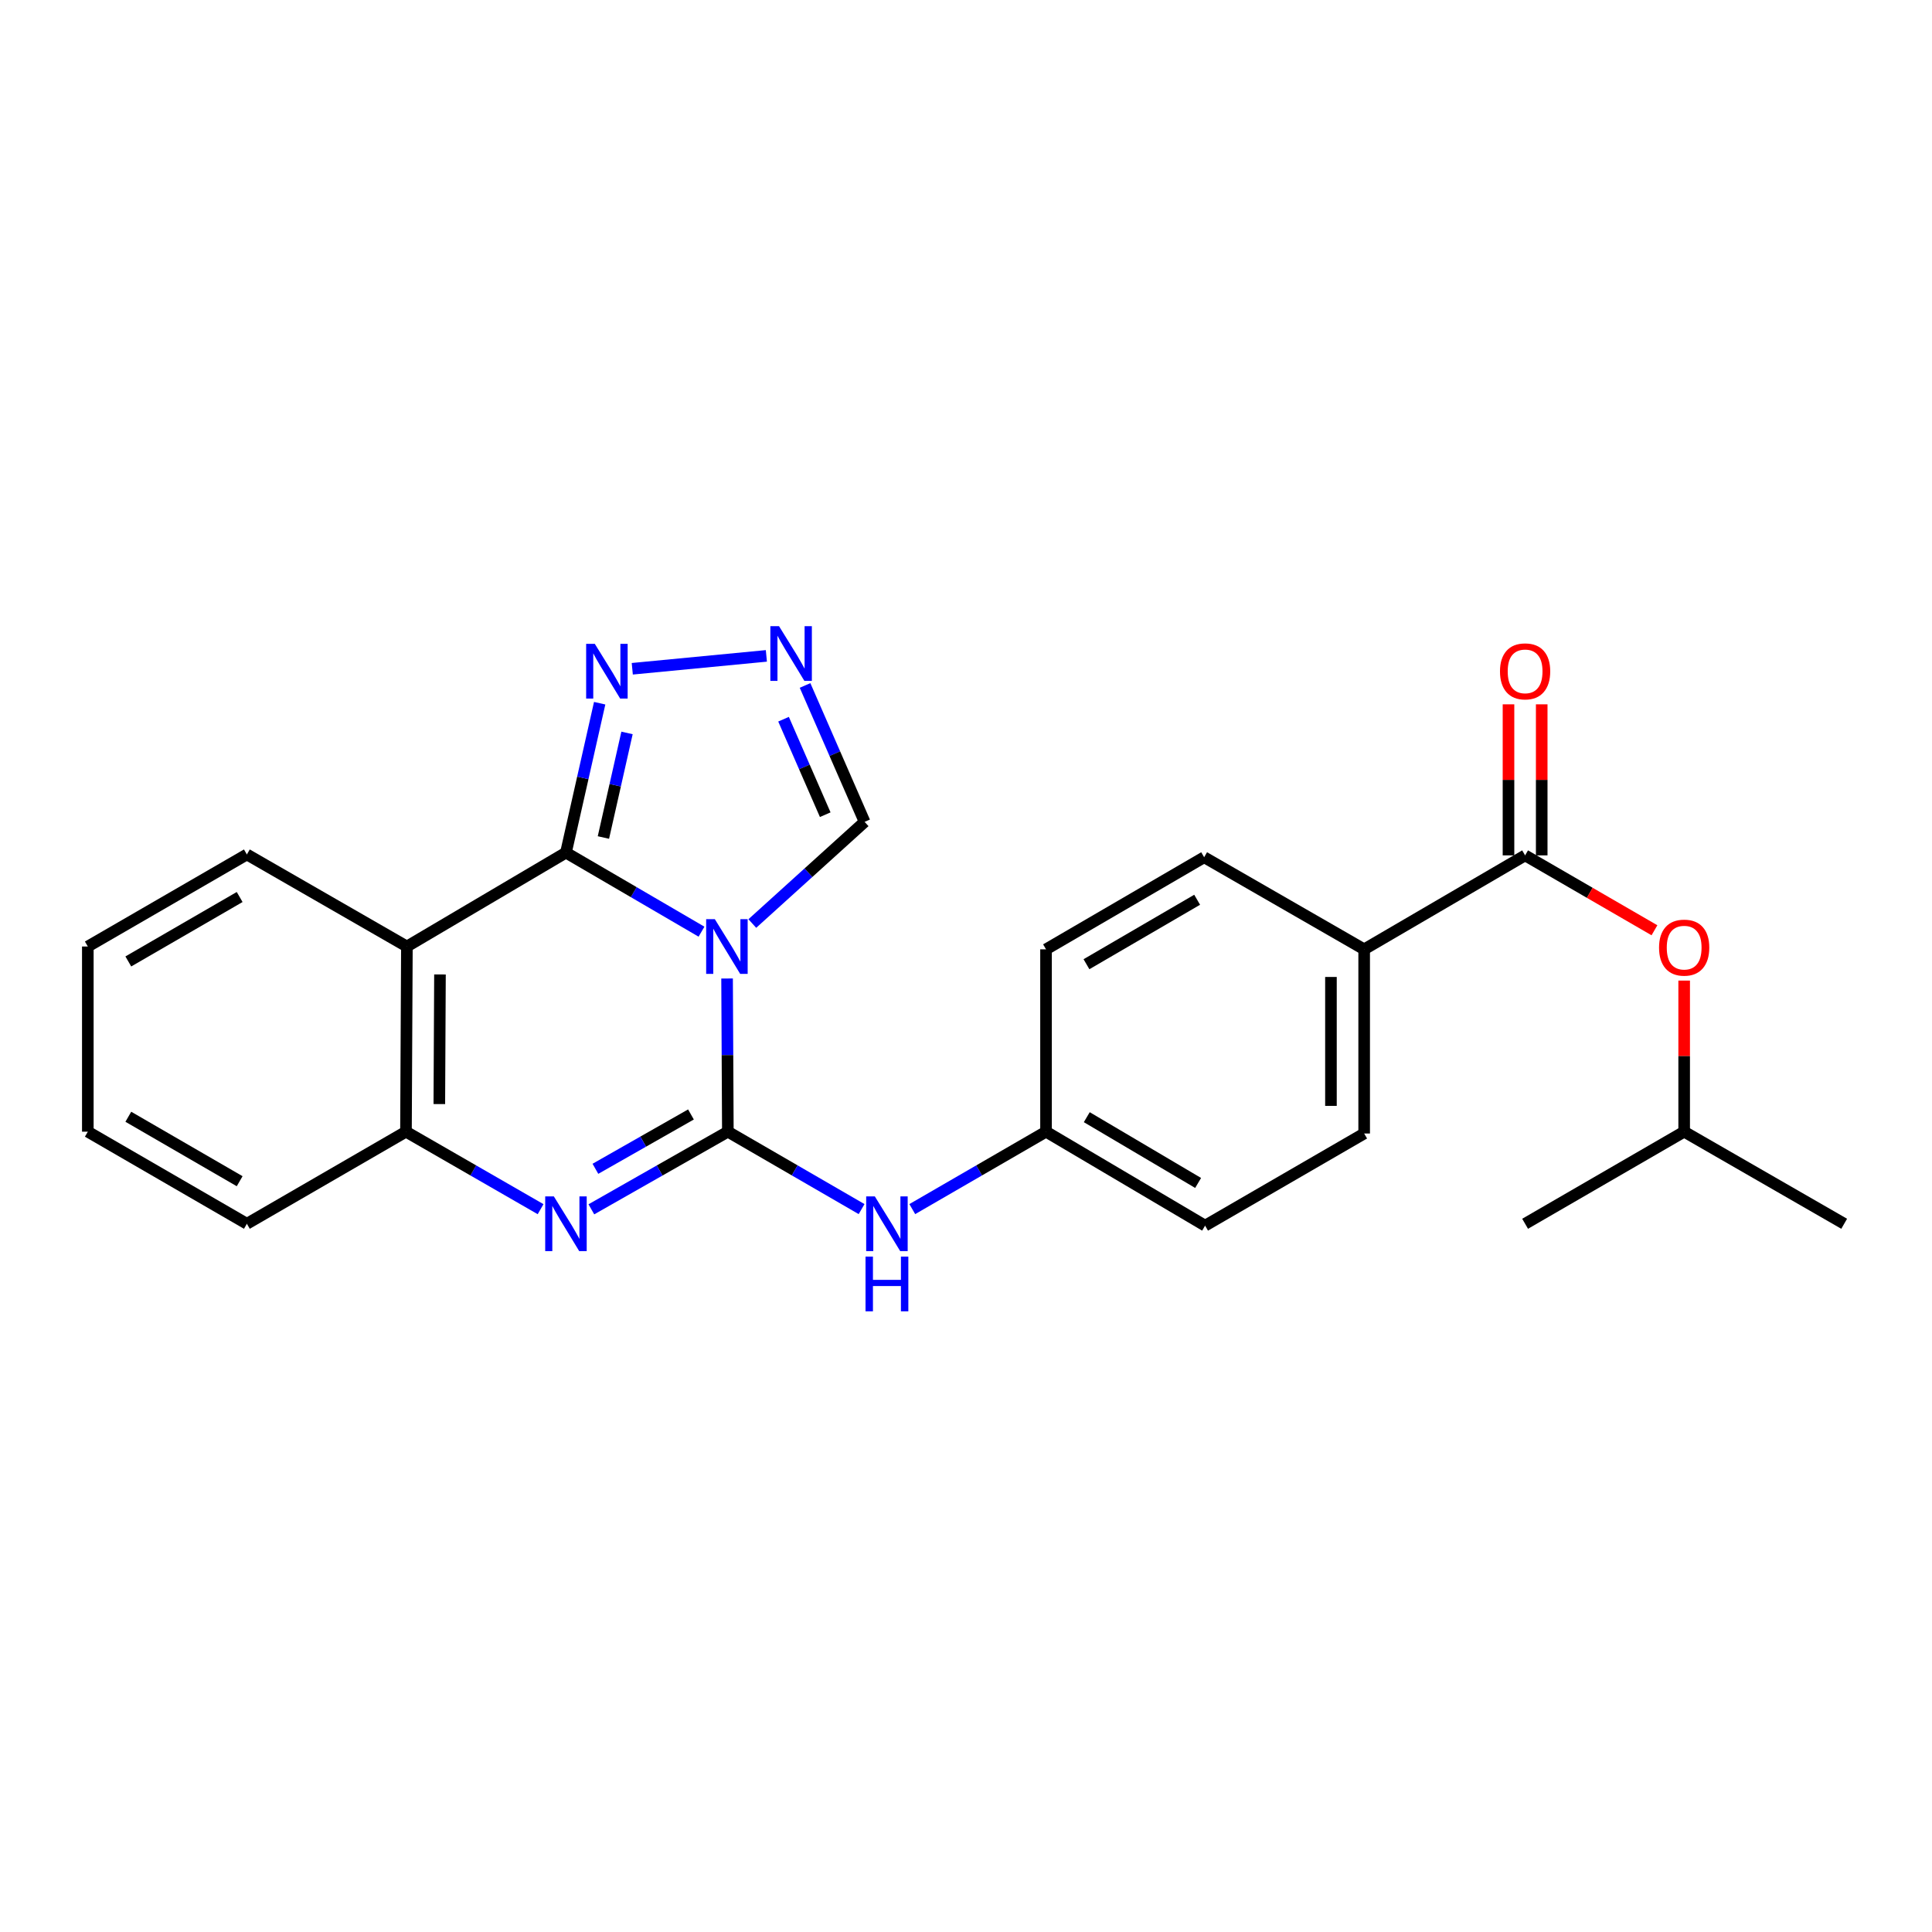 <?xml version='1.0' encoding='iso-8859-1'?>
<svg version='1.1' baseProfile='full'
              xmlns='http://www.w3.org/2000/svg'
                      xmlns:rdkit='http://www.rdkit.org/xml'
                      xmlns:xlink='http://www.w3.org/1999/xlink'
                  xml:space='preserve'
width='1000px' height='1000px' viewBox='0 0 1000 1000'>
<!-- END OF HEADER -->
<rect style='opacity:1.0;fill:#FFFFFF;stroke:none' width='1000' height='1000' x='0' y='0'> </rect>
<path class='bond-0' d='M 376.333,506.47 L 376.535,546.113' style='fill:none;fill-rule:evenodd;stroke:#0000FF;stroke-width:6px;stroke-linecap:butt;stroke-linejoin:miter;stroke-opacity:1' />
<path class='bond-0' d='M 376.535,546.113 L 376.736,585.757' style='fill:none;fill-rule:evenodd;stroke:#000000;stroke-width:6px;stroke-linecap:butt;stroke-linejoin:miter;stroke-opacity:1' />
<path class='bond-1' d='M 363.098,482.241 L 328.017,461.775' style='fill:none;fill-rule:evenodd;stroke:#0000FF;stroke-width:6px;stroke-linecap:butt;stroke-linejoin:miter;stroke-opacity:1' />
<path class='bond-1' d='M 328.017,461.775 L 292.937,441.309' style='fill:none;fill-rule:evenodd;stroke:#000000;stroke-width:6px;stroke-linecap:butt;stroke-linejoin:miter;stroke-opacity:1' />
<path class='bond-7' d='M 389.393,478.015 L 418.455,451.706' style='fill:none;fill-rule:evenodd;stroke:#0000FF;stroke-width:6px;stroke-linecap:butt;stroke-linejoin:miter;stroke-opacity:1' />
<path class='bond-7' d='M 418.455,451.706 L 447.518,425.397' style='fill:none;fill-rule:evenodd;stroke:#000000;stroke-width:6px;stroke-linecap:butt;stroke-linejoin:miter;stroke-opacity:1' />
<path class='bond-2' d='M 376.736,585.757 L 341.412,605.851' style='fill:none;fill-rule:evenodd;stroke:#000000;stroke-width:6px;stroke-linecap:butt;stroke-linejoin:miter;stroke-opacity:1' />
<path class='bond-2' d='M 341.412,605.851 L 306.087,625.945' style='fill:none;fill-rule:evenodd;stroke:#0000FF;stroke-width:6px;stroke-linecap:butt;stroke-linejoin:miter;stroke-opacity:1' />
<path class='bond-2' d='M 357.639,576.842 L 332.912,590.907' style='fill:none;fill-rule:evenodd;stroke:#000000;stroke-width:6px;stroke-linecap:butt;stroke-linejoin:miter;stroke-opacity:1' />
<path class='bond-2' d='M 332.912,590.907 L 308.184,604.973' style='fill:none;fill-rule:evenodd;stroke:#0000FF;stroke-width:6px;stroke-linecap:butt;stroke-linejoin:miter;stroke-opacity:1' />
<path class='bond-9' d='M 376.736,585.757 L 411.346,605.793' style='fill:none;fill-rule:evenodd;stroke:#000000;stroke-width:6px;stroke-linecap:butt;stroke-linejoin:miter;stroke-opacity:1' />
<path class='bond-9' d='M 411.346,605.793 L 445.956,625.83' style='fill:none;fill-rule:evenodd;stroke:#0000FF;stroke-width:6px;stroke-linecap:butt;stroke-linejoin:miter;stroke-opacity:1' />
<path class='bond-3' d='M 292.937,441.309 L 210.608,489.913' style='fill:none;fill-rule:evenodd;stroke:#000000;stroke-width:6px;stroke-linecap:butt;stroke-linejoin:miter;stroke-opacity:1' />
<path class='bond-4' d='M 292.937,441.309 L 301.664,402.645' style='fill:none;fill-rule:evenodd;stroke:#000000;stroke-width:6px;stroke-linecap:butt;stroke-linejoin:miter;stroke-opacity:1' />
<path class='bond-4' d='M 301.664,402.645 L 310.391,363.981' style='fill:none;fill-rule:evenodd;stroke:#0000FF;stroke-width:6px;stroke-linecap:butt;stroke-linejoin:miter;stroke-opacity:1' />
<path class='bond-4' d='M 312.325,433.495 L 318.434,406.43' style='fill:none;fill-rule:evenodd;stroke:#000000;stroke-width:6px;stroke-linecap:butt;stroke-linejoin:miter;stroke-opacity:1' />
<path class='bond-4' d='M 318.434,406.43 L 324.543,379.365' style='fill:none;fill-rule:evenodd;stroke:#0000FF;stroke-width:6px;stroke-linecap:butt;stroke-linejoin:miter;stroke-opacity:1' />
<path class='bond-26' d='M 279.808,625.867 L 244.97,605.812' style='fill:none;fill-rule:evenodd;stroke:#0000FF;stroke-width:6px;stroke-linecap:butt;stroke-linejoin:miter;stroke-opacity:1' />
<path class='bond-26' d='M 244.97,605.812 L 210.131,585.757' style='fill:none;fill-rule:evenodd;stroke:#000000;stroke-width:6px;stroke-linecap:butt;stroke-linejoin:miter;stroke-opacity:1' />
<path class='bond-5' d='M 210.608,489.913 L 210.131,585.757' style='fill:none;fill-rule:evenodd;stroke:#000000;stroke-width:6px;stroke-linecap:butt;stroke-linejoin:miter;stroke-opacity:1' />
<path class='bond-5' d='M 227.728,504.376 L 227.394,571.466' style='fill:none;fill-rule:evenodd;stroke:#000000;stroke-width:6px;stroke-linecap:butt;stroke-linejoin:miter;stroke-opacity:1' />
<path class='bond-16' d='M 210.608,489.913 L 127.783,442.264' style='fill:none;fill-rule:evenodd;stroke:#000000;stroke-width:6px;stroke-linecap:butt;stroke-linejoin:miter;stroke-opacity:1' />
<path class='bond-25' d='M 327.265,346.153 L 396.672,339.485' style='fill:none;fill-rule:evenodd;stroke:#0000FF;stroke-width:6px;stroke-linecap:butt;stroke-linejoin:miter;stroke-opacity:1' />
<path class='bond-19' d='M 210.131,585.757 L 127.783,633.425' style='fill:none;fill-rule:evenodd;stroke:#000000;stroke-width:6px;stroke-linecap:butt;stroke-linejoin:miter;stroke-opacity:1' />
<path class='bond-6' d='M 416.696,354.792 L 432.107,390.095' style='fill:none;fill-rule:evenodd;stroke:#0000FF;stroke-width:6px;stroke-linecap:butt;stroke-linejoin:miter;stroke-opacity:1' />
<path class='bond-6' d='M 432.107,390.095 L 447.518,425.397' style='fill:none;fill-rule:evenodd;stroke:#000000;stroke-width:6px;stroke-linecap:butt;stroke-linejoin:miter;stroke-opacity:1' />
<path class='bond-6' d='M 405.563,372.261 L 416.351,396.973' style='fill:none;fill-rule:evenodd;stroke:#0000FF;stroke-width:6px;stroke-linecap:butt;stroke-linejoin:miter;stroke-opacity:1' />
<path class='bond-6' d='M 416.351,396.973 L 427.139,421.685' style='fill:none;fill-rule:evenodd;stroke:#000000;stroke-width:6px;stroke-linecap:butt;stroke-linejoin:miter;stroke-opacity:1' />
<path class='bond-8' d='M 789.392,442.742 L 706.089,491.375' style='fill:none;fill-rule:evenodd;stroke:#000000;stroke-width:6px;stroke-linecap:butt;stroke-linejoin:miter;stroke-opacity:1' />
<path class='bond-10' d='M 789.392,442.742 L 822.867,462.124' style='fill:none;fill-rule:evenodd;stroke:#000000;stroke-width:6px;stroke-linecap:butt;stroke-linejoin:miter;stroke-opacity:1' />
<path class='bond-10' d='M 822.867,462.124 L 856.342,481.506' style='fill:none;fill-rule:evenodd;stroke:#FF0000;stroke-width:6px;stroke-linecap:butt;stroke-linejoin:miter;stroke-opacity:1' />
<path class='bond-12' d='M 797.987,442.742 L 797.987,403.65' style='fill:none;fill-rule:evenodd;stroke:#000000;stroke-width:6px;stroke-linecap:butt;stroke-linejoin:miter;stroke-opacity:1' />
<path class='bond-12' d='M 797.987,403.65 L 797.987,364.558' style='fill:none;fill-rule:evenodd;stroke:#FF0000;stroke-width:6px;stroke-linecap:butt;stroke-linejoin:miter;stroke-opacity:1' />
<path class='bond-12' d='M 780.796,442.742 L 780.796,403.65' style='fill:none;fill-rule:evenodd;stroke:#000000;stroke-width:6px;stroke-linecap:butt;stroke-linejoin:miter;stroke-opacity:1' />
<path class='bond-12' d='M 780.796,403.65 L 780.796,364.558' style='fill:none;fill-rule:evenodd;stroke:#FF0000;stroke-width:6px;stroke-linecap:butt;stroke-linejoin:miter;stroke-opacity:1' />
<path class='bond-13' d='M 472.193,625.831 L 506.808,605.794' style='fill:none;fill-rule:evenodd;stroke:#0000FF;stroke-width:6px;stroke-linecap:butt;stroke-linejoin:miter;stroke-opacity:1' />
<path class='bond-13' d='M 506.808,605.794 L 541.422,585.757' style='fill:none;fill-rule:evenodd;stroke:#000000;stroke-width:6px;stroke-linecap:butt;stroke-linejoin:miter;stroke-opacity:1' />
<path class='bond-20' d='M 871.72,507.554 L 871.72,546.655' style='fill:none;fill-rule:evenodd;stroke:#FF0000;stroke-width:6px;stroke-linecap:butt;stroke-linejoin:miter;stroke-opacity:1' />
<path class='bond-20' d='M 871.72,546.655 L 871.72,585.757' style='fill:none;fill-rule:evenodd;stroke:#000000;stroke-width:6px;stroke-linecap:butt;stroke-linejoin:miter;stroke-opacity:1' />
<path class='bond-11' d='M 706.089,491.375 L 706.089,586.702' style='fill:none;fill-rule:evenodd;stroke:#000000;stroke-width:6px;stroke-linecap:butt;stroke-linejoin:miter;stroke-opacity:1' />
<path class='bond-11' d='M 688.897,505.674 L 688.897,572.403' style='fill:none;fill-rule:evenodd;stroke:#000000;stroke-width:6px;stroke-linecap:butt;stroke-linejoin:miter;stroke-opacity:1' />
<path class='bond-28' d='M 706.089,491.375 L 623.264,443.706' style='fill:none;fill-rule:evenodd;stroke:#000000;stroke-width:6px;stroke-linecap:butt;stroke-linejoin:miter;stroke-opacity:1' />
<path class='bond-17' d='M 541.422,585.757 L 541.422,491.375' style='fill:none;fill-rule:evenodd;stroke:#000000;stroke-width:6px;stroke-linecap:butt;stroke-linejoin:miter;stroke-opacity:1' />
<path class='bond-18' d='M 541.422,585.757 L 623.751,634.39' style='fill:none;fill-rule:evenodd;stroke:#000000;stroke-width:6px;stroke-linecap:butt;stroke-linejoin:miter;stroke-opacity:1' />
<path class='bond-18' d='M 562.515,578.25 L 620.145,612.293' style='fill:none;fill-rule:evenodd;stroke:#000000;stroke-width:6px;stroke-linecap:butt;stroke-linejoin:miter;stroke-opacity:1' />
<path class='bond-14' d='M 623.264,443.706 L 541.422,491.375' style='fill:none;fill-rule:evenodd;stroke:#000000;stroke-width:6px;stroke-linecap:butt;stroke-linejoin:miter;stroke-opacity:1' />
<path class='bond-14' d='M 619.64,465.712 L 562.351,499.08' style='fill:none;fill-rule:evenodd;stroke:#000000;stroke-width:6px;stroke-linecap:butt;stroke-linejoin:miter;stroke-opacity:1' />
<path class='bond-15' d='M 706.089,586.702 L 623.751,634.39' style='fill:none;fill-rule:evenodd;stroke:#000000;stroke-width:6px;stroke-linecap:butt;stroke-linejoin:miter;stroke-opacity:1' />
<path class='bond-23' d='M 127.783,442.264 L 45.455,489.913' style='fill:none;fill-rule:evenodd;stroke:#000000;stroke-width:6px;stroke-linecap:butt;stroke-linejoin:miter;stroke-opacity:1' />
<path class='bond-23' d='M 124.045,464.291 L 66.415,497.645' style='fill:none;fill-rule:evenodd;stroke:#000000;stroke-width:6px;stroke-linecap:butt;stroke-linejoin:miter;stroke-opacity:1' />
<path class='bond-27' d='M 127.783,633.425 L 45.455,585.757' style='fill:none;fill-rule:evenodd;stroke:#000000;stroke-width:6px;stroke-linecap:butt;stroke-linejoin:miter;stroke-opacity:1' />
<path class='bond-27' d='M 124.048,611.397 L 66.418,578.029' style='fill:none;fill-rule:evenodd;stroke:#000000;stroke-width:6px;stroke-linecap:butt;stroke-linejoin:miter;stroke-opacity:1' />
<path class='bond-21' d='M 871.72,585.757 L 954.545,633.425' style='fill:none;fill-rule:evenodd;stroke:#000000;stroke-width:6px;stroke-linecap:butt;stroke-linejoin:miter;stroke-opacity:1' />
<path class='bond-22' d='M 871.72,585.757 L 789.392,633.425' style='fill:none;fill-rule:evenodd;stroke:#000000;stroke-width:6px;stroke-linecap:butt;stroke-linejoin:miter;stroke-opacity:1' />
<path class='bond-24' d='M 45.455,489.913 L 45.455,585.757' style='fill:none;fill-rule:evenodd;stroke:#000000;stroke-width:6px;stroke-linecap:butt;stroke-linejoin:miter;stroke-opacity:1' />
<path  class='atom-0' d='M 369.989 475.753
L 379.269 490.753
Q 380.189 492.233, 381.669 494.913
Q 383.149 497.593, 383.229 497.753
L 383.229 475.753
L 386.989 475.753
L 386.989 504.073
L 383.109 504.073
L 373.149 487.673
Q 371.989 485.753, 370.749 483.553
Q 369.549 481.353, 369.189 480.673
L 369.189 504.073
L 365.509 504.073
L 365.509 475.753
L 369.989 475.753
' fill='#0000FF'/>
<path  class='atom-3' d='M 286.677 619.265
L 295.957 634.265
Q 296.877 635.745, 298.357 638.425
Q 299.837 641.105, 299.917 641.265
L 299.917 619.265
L 303.677 619.265
L 303.677 647.585
L 299.797 647.585
L 289.837 631.185
Q 288.677 629.265, 287.437 627.065
Q 286.237 624.865, 285.877 624.185
L 285.877 647.585
L 282.197 647.585
L 282.197 619.265
L 286.677 619.265
' fill='#0000FF'/>
<path  class='atom-5' d='M 307.87 333.254
L 317.15 348.254
Q 318.07 349.734, 319.55 352.414
Q 321.03 355.094, 321.11 355.254
L 321.11 333.254
L 324.87 333.254
L 324.87 361.574
L 320.99 361.574
L 311.03 345.174
Q 309.87 343.254, 308.63 341.054
Q 307.43 338.854, 307.07 338.174
L 307.07 361.574
L 303.39 361.574
L 303.39 333.254
L 307.87 333.254
' fill='#0000FF'/>
<path  class='atom-7' d='M 403.217 324.095
L 412.497 339.095
Q 413.417 340.575, 414.897 343.255
Q 416.377 345.935, 416.457 346.095
L 416.457 324.095
L 420.217 324.095
L 420.217 352.415
L 416.337 352.415
L 406.377 336.015
Q 405.217 334.095, 403.977 331.895
Q 402.777 329.695, 402.417 329.015
L 402.417 352.415
L 398.737 352.415
L 398.737 324.095
L 403.217 324.095
' fill='#0000FF'/>
<path  class='atom-10' d='M 452.814 619.265
L 462.094 634.265
Q 463.014 635.745, 464.494 638.425
Q 465.974 641.105, 466.054 641.265
L 466.054 619.265
L 469.814 619.265
L 469.814 647.585
L 465.934 647.585
L 455.974 631.185
Q 454.814 629.265, 453.574 627.065
Q 452.374 624.865, 452.014 624.185
L 452.014 647.585
L 448.334 647.585
L 448.334 619.265
L 452.814 619.265
' fill='#0000FF'/>
<path  class='atom-10' d='M 447.994 650.417
L 451.834 650.417
L 451.834 662.457
L 466.314 662.457
L 466.314 650.417
L 470.154 650.417
L 470.154 678.737
L 466.314 678.737
L 466.314 665.657
L 451.834 665.657
L 451.834 678.737
L 447.994 678.737
L 447.994 650.417
' fill='#0000FF'/>
<path  class='atom-11' d='M 858.72 490.49
Q 858.72 483.69, 862.08 479.89
Q 865.44 476.09, 871.72 476.09
Q 878 476.09, 881.36 479.89
Q 884.72 483.69, 884.72 490.49
Q 884.72 497.37, 881.32 501.29
Q 877.92 505.17, 871.72 505.17
Q 865.48 505.17, 862.08 501.29
Q 858.72 497.41, 858.72 490.49
M 871.72 501.97
Q 876.04 501.97, 878.36 499.09
Q 880.72 496.17, 880.72 490.49
Q 880.72 484.93, 878.36 482.13
Q 876.04 479.29, 871.72 479.29
Q 867.4 479.29, 865.04 482.09
Q 862.72 484.89, 862.72 490.49
Q 862.72 496.21, 865.04 499.09
Q 867.4 501.97, 871.72 501.97
' fill='#FF0000'/>
<path  class='atom-13' d='M 776.392 347.494
Q 776.392 340.694, 779.752 336.894
Q 783.112 333.094, 789.392 333.094
Q 795.672 333.094, 799.032 336.894
Q 802.392 340.694, 802.392 347.494
Q 802.392 354.374, 798.992 358.294
Q 795.592 362.174, 789.392 362.174
Q 783.152 362.174, 779.752 358.294
Q 776.392 354.414, 776.392 347.494
M 789.392 358.974
Q 793.712 358.974, 796.032 356.094
Q 798.392 353.174, 798.392 347.494
Q 798.392 341.934, 796.032 339.134
Q 793.712 336.294, 789.392 336.294
Q 785.072 336.294, 782.712 339.094
Q 780.392 341.894, 780.392 347.494
Q 780.392 353.214, 782.712 356.094
Q 785.072 358.974, 789.392 358.974
' fill='#FF0000'/>
</svg>

